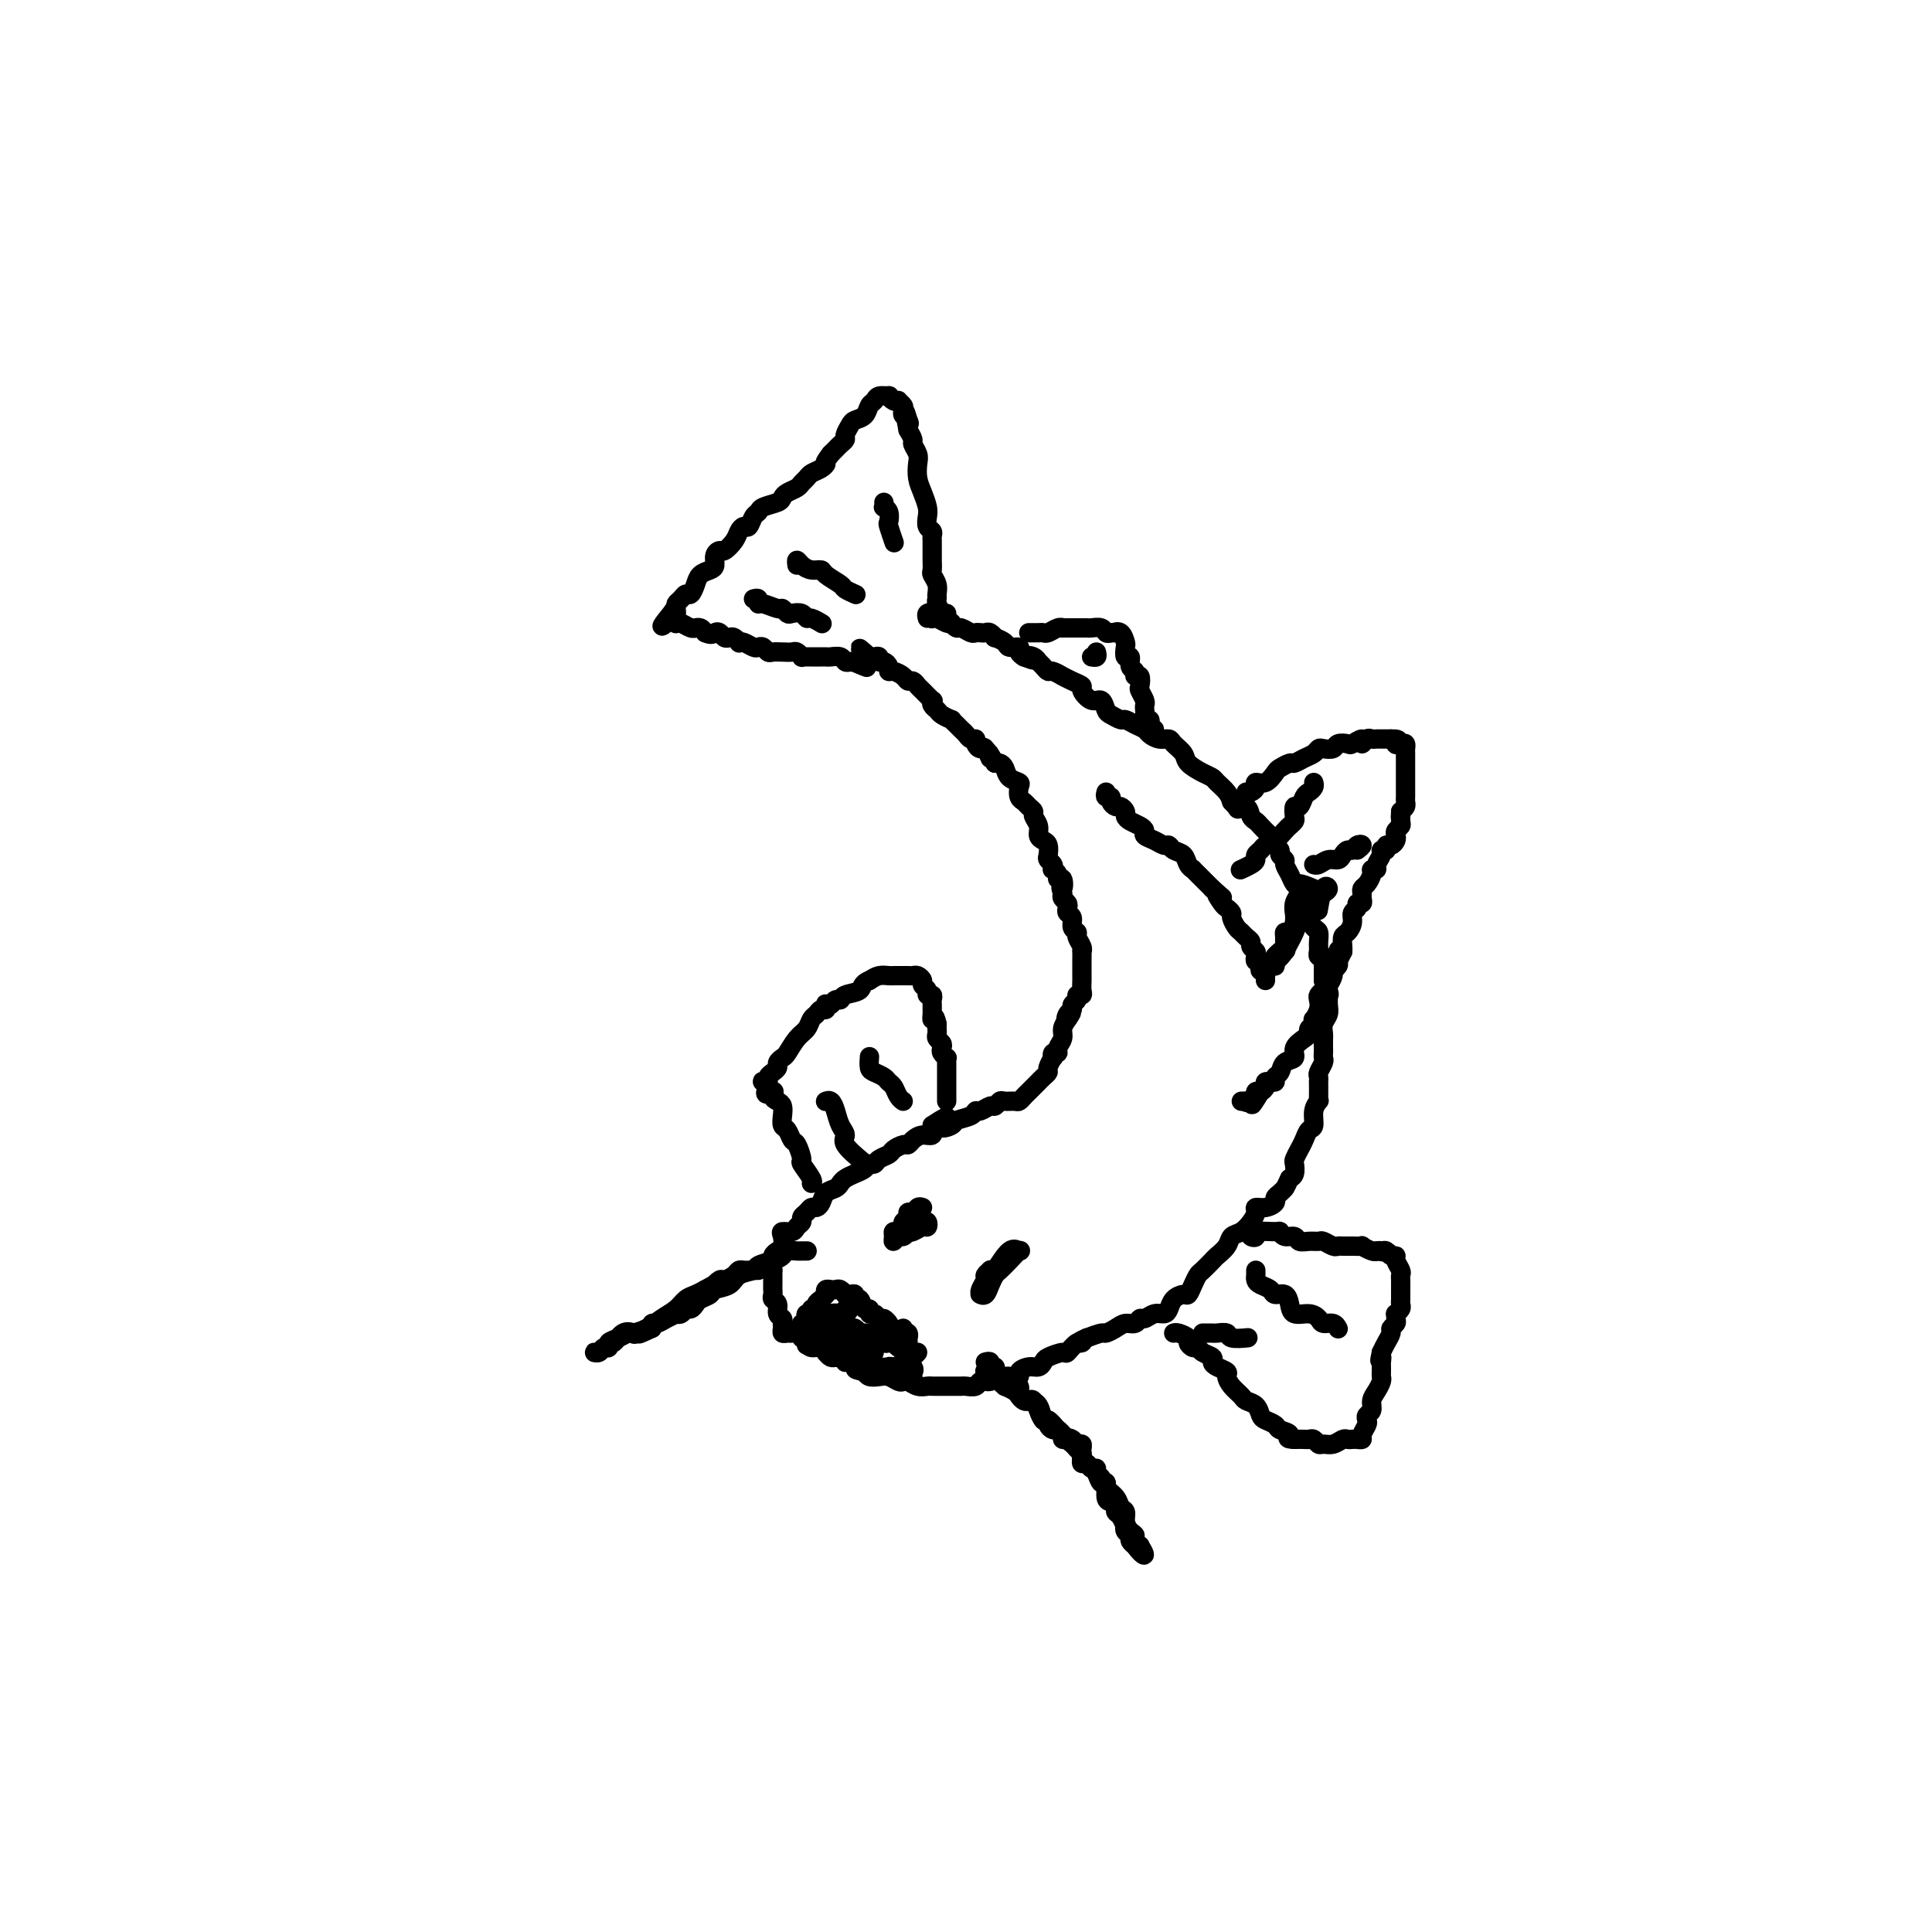 <svg viewBox='0 0 400 400' version='1.1' xmlns='http://www.w3.org/2000/svg' xmlns:xlink='http://www.w3.org/1999/xlink'><g fill='none' stroke='#000000' stroke-width='4' stroke-linecap='round' stroke-linejoin='round'><path d='M192,128c-0.112,-0.393 -0.224,-0.786 0,-1c0.224,-0.214 0.785,-0.250 1,0c0.215,0.250 0.086,0.785 0,1c-0.086,0.215 -0.129,0.109 0,0c0.129,-0.109 0.430,-0.221 1,0c0.570,0.221 1.409,0.776 2,1c0.591,0.224 0.936,0.116 1,0c0.064,-0.116 -0.152,-0.241 0,0c0.152,0.241 0.670,0.849 1,1c0.330,0.151 0.470,-0.155 1,0c0.530,0.155 1.451,0.773 2,1c0.549,0.227 0.726,0.065 1,0c0.274,-0.065 0.646,-0.032 1,0c0.354,0.032 0.690,0.064 1,0c0.310,-0.064 0.592,-0.223 1,0c0.408,0.223 0.940,0.830 1,1c0.060,0.170 -0.353,-0.095 0,0c0.353,0.095 1.470,0.550 2,1c0.530,0.450 0.472,0.894 1,1c0.528,0.106 1.642,-0.125 2,0c0.358,0.125 -0.041,0.607 0,1c0.041,0.393 0.520,0.696 1,1'/><path d='M212,136c3.277,1.255 1.469,0.391 1,0c-0.469,-0.391 0.399,-0.311 1,0c0.601,0.311 0.933,0.853 1,1c0.067,0.147 -0.132,-0.100 0,0c0.132,0.100 0.594,0.548 1,1c0.406,0.452 0.755,0.909 1,1c0.245,0.091 0.385,-0.182 1,0c0.615,0.182 1.704,0.821 2,1c0.296,0.179 -0.202,-0.102 0,0c0.202,0.102 1.104,0.586 2,1c0.896,0.414 1.784,0.759 2,1c0.216,0.241 -0.242,0.379 0,1c0.242,0.621 1.182,1.726 2,2c0.818,0.274 1.514,-0.281 2,0c0.486,0.281 0.763,1.399 1,2c0.237,0.601 0.435,0.686 1,1c0.565,0.314 1.499,0.857 2,1c0.501,0.143 0.571,-0.116 1,0c0.429,0.116 1.218,0.605 2,1c0.782,0.395 1.556,0.697 2,1c0.444,0.303 0.557,0.609 1,1c0.443,0.391 1.216,0.867 2,1c0.784,0.133 1.578,-0.077 2,0c0.422,0.077 0.470,0.440 1,1c0.530,0.560 1.541,1.315 2,2c0.459,0.685 0.364,1.300 1,2c0.636,0.700 2.002,1.486 3,2c0.998,0.514 1.628,0.756 2,1c0.372,0.244 0.485,0.489 1,1c0.515,0.511 1.433,1.289 2,2c0.567,0.711 0.784,1.356 1,2'/><path d='M255,166c2.129,2.266 0.951,1.432 1,1c0.049,-0.432 1.326,-0.463 2,0c0.674,0.463 0.745,1.419 1,2c0.255,0.581 0.694,0.785 1,1c0.306,0.215 0.478,0.439 1,1c0.522,0.561 1.393,1.460 2,2c0.607,0.540 0.951,0.722 1,1c0.049,0.278 -0.198,0.651 0,1c0.198,0.349 0.841,0.673 1,1c0.159,0.327 -0.165,0.655 0,1c0.165,0.345 0.818,0.707 1,1c0.182,0.293 -0.106,0.519 0,1c0.106,0.481 0.607,1.218 1,2c0.393,0.782 0.679,1.609 1,2c0.321,0.391 0.677,0.346 1,1c0.323,0.654 0.612,2.005 1,3c0.388,0.995 0.874,1.632 1,2c0.126,0.368 -0.110,0.465 0,1c0.110,0.535 0.565,1.506 1,2c0.435,0.494 0.849,0.509 1,1c0.151,0.491 0.040,1.456 0,2c-0.040,0.544 -0.007,0.667 0,1c0.007,0.333 -0.012,0.877 0,1c0.012,0.123 0.056,-0.174 0,0c-0.056,0.174 -0.211,0.820 0,1c0.211,0.180 0.789,-0.107 1,0c0.211,0.107 0.057,0.606 0,1c-0.057,0.394 -0.015,0.683 0,1c0.015,0.317 0.004,0.662 0,1c-0.004,0.338 -0.001,0.668 0,1c0.001,0.332 0.001,0.666 0,1'/><path d='M274,203c1.618,4.595 1.162,2.582 1,2c-0.162,-0.582 -0.029,0.268 0,1c0.029,0.732 -0.045,1.347 0,2c0.045,0.653 0.208,1.345 0,2c-0.208,0.655 -0.788,1.275 -1,2c-0.212,0.725 -0.057,1.557 0,2c0.057,0.443 0.016,0.499 0,1c-0.016,0.501 -0.008,1.448 0,2c0.008,0.552 0.016,0.711 0,1c-0.016,0.289 -0.057,0.709 0,1c0.057,0.291 0.211,0.453 0,1c-0.211,0.547 -0.789,1.477 -1,2c-0.211,0.523 -0.057,0.638 0,1c0.057,0.362 0.016,0.971 0,1c-0.016,0.029 -0.008,-0.524 0,0c0.008,0.524 0.017,2.123 0,3c-0.017,0.877 -0.060,1.032 0,1c0.060,-0.032 0.223,-0.251 0,0c-0.223,0.251 -0.833,0.973 -1,2c-0.167,1.027 0.109,2.359 0,3c-0.109,0.641 -0.604,0.590 -1,1c-0.396,0.410 -0.694,1.279 -1,2c-0.306,0.721 -0.621,1.293 -1,2c-0.379,0.707 -0.823,1.550 -1,2c-0.177,0.450 -0.086,0.506 0,1c0.086,0.494 0.167,1.427 0,2c-0.167,0.573 -0.584,0.787 -1,1'/><path d='M267,244c-1.011,2.167 -1.040,2.086 -1,2c0.040,-0.086 0.149,-0.177 0,0c-0.149,0.177 -0.555,0.621 -1,1c-0.445,0.379 -0.928,0.692 -1,1c-0.072,0.308 0.266,0.610 0,1c-0.266,0.390 -1.135,0.868 -2,1c-0.865,0.132 -1.727,-0.082 -2,0c-0.273,0.082 0.044,0.458 0,1c-0.044,0.542 -0.450,1.248 -1,2c-0.550,0.752 -1.246,1.548 -2,2c-0.754,0.452 -1.568,0.559 -2,1c-0.432,0.441 -0.483,1.217 -1,2c-0.517,0.783 -1.500,1.574 -2,2c-0.500,0.426 -0.515,0.486 -1,1c-0.485,0.514 -1.438,1.482 -2,2c-0.562,0.518 -0.732,0.586 -1,1c-0.268,0.414 -0.635,1.175 -1,2c-0.365,0.825 -0.727,1.714 -1,2c-0.273,0.286 -0.457,-0.029 -1,0c-0.543,0.029 -1.444,0.404 -2,1c-0.556,0.596 -0.765,1.412 -1,2c-0.235,0.588 -0.496,0.946 -1,1c-0.504,0.054 -1.251,-0.196 -2,0c-0.749,0.196 -1.499,0.840 -2,1c-0.501,0.160 -0.754,-0.163 -1,0c-0.246,0.163 -0.484,0.814 -1,1c-0.516,0.186 -1.310,-0.091 -2,0c-0.690,0.091 -1.278,0.550 -2,1c-0.722,0.450 -1.579,0.890 -2,1c-0.421,0.110 -0.406,-0.112 -1,0c-0.594,0.112 -1.797,0.556 -3,1'/><path d='M225,277c-2.827,1.188 -1.395,1.159 -1,1c0.395,-0.159 -0.247,-0.446 -1,0c-0.753,0.446 -1.616,1.626 -2,2c-0.384,0.374 -0.291,-0.058 -1,0c-0.709,0.058 -2.222,0.607 -3,1c-0.778,0.393 -0.820,0.631 -1,1c-0.180,0.369 -0.499,0.869 -1,1c-0.501,0.131 -1.185,-0.108 -2,0c-0.815,0.108 -1.763,0.564 -2,1c-0.237,0.436 0.236,0.853 0,1c-0.236,0.147 -1.181,0.024 -2,0c-0.819,-0.024 -1.514,0.050 -2,0c-0.486,-0.050 -0.764,-0.224 -1,0c-0.236,0.224 -0.429,0.845 -1,1c-0.571,0.155 -1.519,-0.154 -2,0c-0.481,0.154 -0.495,0.773 -1,1c-0.505,0.227 -1.501,0.061 -2,0c-0.499,-0.061 -0.501,-0.016 -1,0c-0.499,0.016 -1.495,0.004 -2,0c-0.505,-0.004 -0.519,-0.000 -1,0c-0.481,0.000 -1.428,-0.004 -2,0c-0.572,0.004 -0.769,0.015 -1,0c-0.231,-0.015 -0.495,-0.056 -1,0c-0.505,0.056 -1.252,0.207 -2,0c-0.748,-0.207 -1.499,-0.774 -2,-1c-0.501,-0.226 -0.754,-0.112 -1,0c-0.246,0.112 -0.486,0.224 -1,0c-0.514,-0.224 -1.303,-0.782 -2,-1c-0.697,-0.218 -1.303,-0.097 -2,0c-0.697,0.097 -1.485,0.171 -2,0c-0.515,-0.171 -0.758,-0.585 -1,-1'/><path d='M179,284c-3.372,-0.625 -1.303,-0.688 -1,-1c0.303,-0.312 -1.162,-0.872 -2,-1c-0.838,-0.128 -1.051,0.177 -1,0c0.051,-0.177 0.366,-0.836 0,-1c-0.366,-0.164 -1.411,0.167 -2,0c-0.589,-0.167 -0.721,-0.832 -1,-1c-0.279,-0.168 -0.706,0.161 -1,0c-0.294,-0.161 -0.456,-0.813 -1,-1c-0.544,-0.187 -1.469,0.090 -2,0c-0.531,-0.090 -0.667,-0.546 -1,-1c-0.333,-0.454 -0.862,-0.907 -1,-1c-0.138,-0.093 0.117,0.172 0,0c-0.117,-0.172 -0.606,-0.781 -1,-1c-0.394,-0.219 -0.694,-0.047 -1,0c-0.306,0.047 -0.617,-0.029 -1,0c-0.383,0.029 -0.839,0.163 -1,0c-0.161,-0.163 -0.028,-0.625 0,-1c0.028,-0.375 -0.049,-0.664 0,-1c0.049,-0.336 0.223,-0.720 0,-1c-0.223,-0.280 -0.844,-0.457 -1,-1c-0.156,-0.543 0.154,-1.454 0,-2c-0.154,-0.546 -0.773,-0.727 -1,-1c-0.227,-0.273 -0.061,-0.637 0,-1c0.061,-0.363 0.016,-0.726 0,-1c-0.016,-0.274 -0.004,-0.458 0,-1c0.004,-0.542 0.001,-1.440 0,-2c-0.001,-0.560 -0.001,-0.780 0,-1'/><path d='M160,263c-0.297,-2.417 -0.041,-1.961 0,-2c0.041,-0.039 -0.135,-0.575 0,-1c0.135,-0.425 0.579,-0.740 1,-1c0.421,-0.260 0.819,-0.465 1,-1c0.181,-0.535 0.143,-1.400 0,-2c-0.143,-0.600 -0.393,-0.934 0,-1c0.393,-0.066 1.429,0.137 2,0c0.571,-0.137 0.678,-0.615 1,-1c0.322,-0.385 0.860,-0.677 1,-1c0.140,-0.323 -0.117,-0.677 0,-1c0.117,-0.323 0.608,-0.615 1,-1c0.392,-0.385 0.686,-0.863 1,-1c0.314,-0.137 0.648,0.065 1,0c0.352,-0.065 0.724,-0.399 1,-1c0.276,-0.601 0.458,-1.471 1,-2c0.542,-0.529 1.444,-0.719 2,-1c0.556,-0.281 0.765,-0.654 1,-1c0.235,-0.346 0.497,-0.666 1,-1c0.503,-0.334 1.247,-0.681 2,-1c0.753,-0.319 1.515,-0.610 2,-1c0.485,-0.390 0.692,-0.878 1,-1c0.308,-0.122 0.716,0.121 1,0c0.284,-0.121 0.443,-0.606 1,-1c0.557,-0.394 1.510,-0.697 2,-1c0.490,-0.303 0.515,-0.607 1,-1c0.485,-0.393 1.430,-0.874 2,-1c0.570,-0.126 0.766,0.104 1,0c0.234,-0.104 0.506,-0.543 1,-1c0.494,-0.457 1.210,-0.931 2,-1c0.790,-0.069 1.654,0.266 2,0c0.346,-0.266 0.173,-1.133 0,-2'/><path d='M193,233c5.132,-3.417 2.460,-0.958 2,0c-0.460,0.958 1.290,0.415 2,0c0.710,-0.415 0.379,-0.704 1,-1c0.621,-0.296 2.194,-0.600 3,-1c0.806,-0.400 0.846,-0.896 1,-1c0.154,-0.104 0.421,0.182 1,0c0.579,-0.182 1.468,-0.834 2,-1c0.532,-0.166 0.706,0.152 1,0c0.294,-0.152 0.709,-0.776 1,-1c0.291,-0.224 0.459,-0.049 1,0c0.541,0.049 1.454,-0.028 2,0c0.546,0.028 0.725,0.161 1,0c0.275,-0.161 0.647,-0.617 1,-1c0.353,-0.383 0.686,-0.694 1,-1c0.314,-0.306 0.610,-0.607 1,-1c0.390,-0.393 0.874,-0.877 1,-1c0.126,-0.123 -0.106,0.117 0,0c0.106,-0.117 0.551,-0.591 1,-1c0.449,-0.409 0.904,-0.755 1,-1c0.096,-0.245 -0.166,-0.391 0,-1c0.166,-0.609 0.761,-1.682 1,-2c0.239,-0.318 0.120,0.119 0,0c-0.120,-0.119 -0.243,-0.794 0,-1c0.243,-0.206 0.852,0.058 1,0c0.148,-0.058 -0.167,-0.438 0,-1c0.167,-0.562 0.814,-1.305 1,-2c0.186,-0.695 -0.090,-1.341 0,-2c0.090,-0.659 0.545,-1.329 1,-2'/><path d='M221,211c1.565,-2.582 0.476,-0.537 0,0c-0.476,0.537 -0.339,-0.434 0,-1c0.339,-0.566 0.879,-0.725 1,-1c0.121,-0.275 -0.178,-0.664 0,-1c0.178,-0.336 0.832,-0.618 1,-1c0.168,-0.382 -0.151,-0.863 0,-1c0.151,-0.137 0.773,0.069 1,0c0.227,-0.069 0.061,-0.414 0,-1c-0.061,-0.586 -0.016,-1.414 0,-2c0.016,-0.586 0.004,-0.929 0,-1c-0.004,-0.071 -0.001,0.131 0,0c0.001,-0.131 -0.000,-0.595 0,-1c0.000,-0.405 0.001,-0.752 0,-1c-0.001,-0.248 -0.004,-0.399 0,-1c0.004,-0.601 0.016,-1.653 0,-2c-0.016,-0.347 -0.061,0.010 0,0c0.061,-0.010 0.228,-0.388 0,-1c-0.228,-0.612 -0.849,-1.459 -1,-2c-0.151,-0.541 0.170,-0.775 0,-1c-0.170,-0.225 -0.829,-0.442 -1,-1c-0.171,-0.558 0.147,-1.459 0,-2c-0.147,-0.541 -0.758,-0.722 -1,-1c-0.242,-0.278 -0.117,-0.652 0,-1c0.117,-0.348 0.224,-0.671 0,-1c-0.224,-0.329 -0.778,-0.666 -1,-1c-0.222,-0.334 -0.111,-0.667 0,-1'/><path d='M220,185c-0.636,-1.958 -0.227,-0.854 0,-1c0.227,-0.146 0.271,-1.541 0,-2c-0.271,-0.459 -0.856,0.018 -1,0c-0.144,-0.018 0.154,-0.530 0,-1c-0.154,-0.470 -0.759,-0.898 -1,-1c-0.241,-0.102 -0.116,0.124 0,0c0.116,-0.124 0.225,-0.597 0,-1c-0.225,-0.403 -0.782,-0.737 -1,-1c-0.218,-0.263 -0.096,-0.454 0,-1c0.096,-0.546 0.165,-1.445 0,-2c-0.165,-0.555 -0.565,-0.764 -1,-1c-0.435,-0.236 -0.904,-0.497 -1,-1c-0.096,-0.503 0.182,-1.248 0,-2c-0.182,-0.752 -0.823,-1.510 -1,-2c-0.177,-0.490 0.110,-0.712 0,-1c-0.110,-0.288 -0.616,-0.641 -1,-1c-0.384,-0.359 -0.646,-0.725 -1,-1c-0.354,-0.275 -0.802,-0.458 -1,-1c-0.198,-0.542 -0.147,-1.441 0,-2c0.147,-0.559 0.390,-0.777 0,-1c-0.390,-0.223 -1.414,-0.452 -2,-1c-0.586,-0.548 -0.735,-1.417 -1,-2c-0.265,-0.583 -0.647,-0.881 -1,-1c-0.353,-0.119 -0.676,-0.060 -1,0'/><path d='M206,158c-2.343,-4.279 -1.201,-1.476 -1,-1c0.201,0.476 -0.537,-1.374 -1,-2c-0.463,-0.626 -0.649,-0.027 -1,0c-0.351,0.027 -0.868,-0.518 -1,-1c-0.132,-0.482 0.120,-0.902 0,-1c-0.120,-0.098 -0.611,0.128 -1,0c-0.389,-0.128 -0.677,-0.608 -1,-1c-0.323,-0.392 -0.682,-0.697 -1,-1c-0.318,-0.303 -0.596,-0.606 -1,-1c-0.404,-0.394 -0.935,-0.879 -1,-1c-0.065,-0.121 0.336,0.121 0,0c-0.336,-0.121 -1.409,-0.605 -2,-1c-0.591,-0.395 -0.701,-0.701 -1,-1c-0.299,-0.299 -0.787,-0.591 -1,-1c-0.213,-0.409 -0.151,-0.937 0,-1c0.151,-0.063 0.391,0.338 0,0c-0.391,-0.338 -1.413,-1.414 -2,-2c-0.587,-0.586 -0.738,-0.683 -1,-1c-0.262,-0.317 -0.634,-0.855 -1,-1c-0.366,-0.145 -0.724,0.102 -1,0c-0.276,-0.102 -0.469,-0.553 -1,-1c-0.531,-0.447 -1.400,-0.889 -2,-1c-0.600,-0.111 -0.930,0.110 -1,0c-0.070,-0.110 0.122,-0.551 0,-1c-0.122,-0.449 -0.558,-0.905 -1,-1c-0.442,-0.095 -0.892,0.170 -1,0c-0.108,-0.170 0.125,-0.777 0,-1c-0.125,-0.223 -0.607,-0.064 -1,0c-0.393,0.064 -0.696,0.032 -1,0'/><path d='M180,136c-3.978,-3.404 -0.922,-0.912 0,0c0.922,0.912 -0.290,0.246 -1,0c-0.710,-0.246 -0.917,-0.070 -1,0c-0.083,0.070 -0.041,0.035 0,0'/><path d='M196,127c-0.453,-0.054 -0.906,-0.108 -1,0c-0.094,0.108 0.172,0.377 0,0c-0.172,-0.377 -0.782,-1.400 -1,-2c-0.218,-0.600 -0.044,-0.775 0,-1c0.044,-0.225 -0.041,-0.498 0,-1c0.041,-0.502 0.207,-1.234 0,-2c-0.207,-0.766 -0.788,-1.567 -1,-2c-0.212,-0.433 -0.057,-0.497 0,-1c0.057,-0.503 0.015,-1.444 0,-2c-0.015,-0.556 -0.004,-0.726 0,-1c0.004,-0.274 0.002,-0.651 0,-1c-0.002,-0.349 -0.004,-0.670 0,-1c0.004,-0.330 0.015,-0.669 0,-1c-0.015,-0.331 -0.056,-0.654 0,-1c0.056,-0.346 0.208,-0.715 0,-1c-0.208,-0.285 -0.777,-0.488 -1,-1c-0.223,-0.512 -0.098,-1.334 0,-2c0.098,-0.666 0.171,-1.175 0,-2c-0.171,-0.825 -0.586,-1.965 -1,-3c-0.414,-1.035 -0.828,-1.964 -1,-3c-0.172,-1.036 -0.101,-2.178 0,-3c0.101,-0.822 0.233,-1.323 0,-2c-0.233,-0.677 -0.832,-1.528 -1,-2c-0.168,-0.472 0.095,-0.563 0,-1c-0.095,-0.437 -0.547,-1.218 -1,-2'/><path d='M188,89c-1.254,-6.344 -0.387,-3.205 0,-2c0.387,1.205 0.296,0.477 0,0c-0.296,-0.477 -0.797,-0.702 -1,-1c-0.203,-0.298 -0.110,-0.667 0,-1c0.110,-0.333 0.235,-0.629 0,-1c-0.235,-0.371 -0.832,-0.817 -1,-1c-0.168,-0.183 0.092,-0.102 0,0c-0.092,0.102 -0.535,0.227 -1,0c-0.465,-0.227 -0.951,-0.805 -1,-1c-0.049,-0.195 0.339,-0.007 0,0c-0.339,0.007 -1.404,-0.167 -2,0c-0.596,0.167 -0.723,0.674 -1,1c-0.277,0.326 -0.705,0.472 -1,1c-0.295,0.528 -0.456,1.437 -1,2c-0.544,0.563 -1.469,0.781 -2,1c-0.531,0.219 -0.667,0.440 -1,1c-0.333,0.560 -0.863,1.459 -1,2c-0.137,0.541 0.118,0.722 0,1c-0.118,0.278 -0.609,0.652 -1,1c-0.391,0.348 -0.683,0.671 -1,1c-0.317,0.329 -0.658,0.665 -1,1'/><path d='M172,94c-1.742,2.262 -1.097,1.915 -1,2c0.097,0.085 -0.354,0.600 -1,1c-0.646,0.400 -1.486,0.685 -2,1c-0.514,0.315 -0.702,0.662 -1,1c-0.298,0.338 -0.708,0.668 -1,1c-0.292,0.332 -0.467,0.666 -1,1c-0.533,0.334 -1.424,0.667 -2,1c-0.576,0.333 -0.837,0.665 -1,1c-0.163,0.335 -0.229,0.672 -1,1c-0.771,0.328 -2.248,0.648 -3,1c-0.752,0.352 -0.779,0.738 -1,1c-0.221,0.262 -0.636,0.401 -1,1c-0.364,0.599 -0.679,1.657 -1,2c-0.321,0.343 -0.649,-0.028 -1,0c-0.351,0.028 -0.725,0.454 -1,1c-0.275,0.546 -0.451,1.211 -1,2c-0.549,0.789 -1.469,1.703 -2,2c-0.531,0.297 -0.671,-0.023 -1,0c-0.329,0.023 -0.848,0.390 -1,1c-0.152,0.610 0.061,1.464 0,2c-0.061,0.536 -0.398,0.756 -1,1c-0.602,0.244 -1.471,0.513 -2,1c-0.529,0.487 -0.720,1.191 -1,2c-0.280,0.809 -0.649,1.722 -1,2c-0.351,0.278 -0.682,-0.080 -1,0c-0.318,0.080 -0.621,0.599 -1,1c-0.379,0.401 -0.833,0.685 -1,1c-0.167,0.315 -0.048,0.661 0,1c0.048,0.339 0.024,0.669 0,1'/><path d='M140,127c-5.181,5.123 -2.134,1.429 -1,0c1.134,-1.429 0.356,-0.593 0,0c-0.356,0.593 -0.289,0.942 0,1c0.289,0.058 0.802,-0.177 1,0c0.198,0.177 0.081,0.765 0,1c-0.081,0.235 -0.128,0.116 0,0c0.128,-0.116 0.429,-0.228 1,0c0.571,0.228 1.410,0.796 2,1c0.590,0.204 0.931,0.044 1,0c0.069,-0.044 -0.135,0.027 0,0c0.135,-0.027 0.610,-0.150 1,0c0.390,0.150 0.695,0.575 1,1'/><path d='M146,131c1.333,0.635 1.666,0.222 2,0c0.334,-0.222 0.668,-0.252 1,0c0.332,0.252 0.663,0.786 1,1c0.337,0.214 0.681,0.109 1,0c0.319,-0.109 0.614,-0.222 1,0c0.386,0.222 0.863,0.778 1,1c0.137,0.222 -0.065,0.111 0,0c0.065,-0.111 0.399,-0.222 1,0c0.601,0.222 1.470,0.778 2,1c0.530,0.222 0.722,0.112 1,0c0.278,-0.112 0.642,-0.226 1,0c0.358,0.226 0.712,0.792 1,1c0.288,0.208 0.512,0.060 1,0c0.488,-0.060 1.240,-0.030 2,0c0.760,0.030 1.527,0.061 2,0c0.473,-0.061 0.650,-0.212 1,0c0.350,0.212 0.871,0.789 1,1c0.129,0.211 -0.134,0.056 0,0c0.134,-0.056 0.665,-0.015 1,0c0.335,0.015 0.475,0.003 1,0c0.525,-0.003 1.436,0.003 2,0c0.564,-0.003 0.781,-0.015 1,0c0.219,0.015 0.440,0.055 1,0c0.560,-0.055 1.458,-0.207 2,0c0.542,0.207 0.726,0.773 1,1c0.274,0.227 0.637,0.113 1,0'/><path d='M176,137c4.750,0.869 1.625,0.042 1,0c-0.625,-0.042 1.250,0.702 2,1c0.750,0.298 0.375,0.149 0,0'/><path d='M156,124c0.430,-0.122 0.861,-0.244 1,0c0.139,0.244 -0.012,0.854 0,1c0.012,0.146 0.187,-0.171 1,0c0.813,0.171 2.263,0.829 3,1c0.737,0.171 0.761,-0.146 1,0c0.239,0.146 0.693,0.756 1,1c0.307,0.244 0.468,0.122 1,0c0.532,-0.122 1.435,-0.243 2,0c0.565,0.243 0.791,0.849 1,1c0.209,0.151 0.403,-0.152 1,0c0.597,0.152 1.599,0.758 2,1c0.401,0.242 0.200,0.121 0,0'/><path d='M165,117c-0.068,-0.504 -0.137,-1.009 0,-1c0.137,0.009 0.478,0.531 1,1c0.522,0.469 1.224,0.885 2,1c0.776,0.115 1.627,-0.071 2,0c0.373,0.071 0.268,0.397 1,1c0.732,0.603 2.299,1.481 3,2c0.701,0.519 0.535,0.678 1,1c0.465,0.322 1.561,0.806 2,1c0.439,0.194 0.219,0.097 0,0'/><path d='M183,104c0.030,0.437 0.060,0.874 0,1c-0.060,0.126 -0.208,-0.060 0,0c0.208,0.060 0.774,0.367 1,1c0.226,0.633 0.112,1.592 0,2c-0.112,0.408 -0.222,0.264 0,1c0.222,0.736 0.778,2.353 1,3c0.222,0.647 0.111,0.323 0,0'/><path d='M229,164c-0.120,0.444 -0.240,0.889 0,1c0.240,0.111 0.839,-0.111 1,0c0.161,0.111 -0.115,0.554 0,1c0.115,0.446 0.621,0.893 1,1c0.379,0.107 0.630,-0.126 1,0c0.370,0.126 0.860,0.611 1,1c0.140,0.389 -0.069,0.682 0,1c0.069,0.318 0.417,0.662 1,1c0.583,0.338 1.403,0.669 2,1c0.597,0.331 0.972,0.662 1,1c0.028,0.338 -0.292,0.682 0,1c0.292,0.318 1.195,0.609 2,1c0.805,0.391 1.511,0.882 2,1c0.489,0.118 0.762,-0.136 1,0c0.238,0.136 0.440,0.662 1,1c0.560,0.338 1.476,0.489 2,1c0.524,0.511 0.654,1.383 1,2c0.346,0.617 0.907,0.980 1,1c0.093,0.020 -0.283,-0.302 0,0c0.283,0.302 1.224,1.229 2,2c0.776,0.771 1.388,1.385 2,2'/><path d='M251,184c3.581,3.212 1.533,1.241 1,1c-0.533,-0.241 0.449,1.249 1,2c0.551,0.751 0.673,0.765 1,1c0.327,0.235 0.861,0.693 1,1c0.139,0.307 -0.116,0.463 0,1c0.116,0.537 0.605,1.453 1,2c0.395,0.547 0.698,0.724 1,1c0.302,0.276 0.603,0.651 1,1c0.397,0.349 0.890,0.672 1,1c0.110,0.328 -0.163,0.662 0,1c0.163,0.338 0.762,0.682 1,1c0.238,0.318 0.115,0.611 0,1c-0.115,0.389 -0.223,0.874 0,1c0.223,0.126 0.778,-0.106 1,0c0.222,0.106 0.112,0.549 0,1c-0.112,0.451 -0.226,0.909 0,1c0.226,0.091 0.793,-0.186 1,0c0.207,0.186 0.056,0.833 0,1c-0.056,0.167 -0.015,-0.147 0,0c0.015,0.147 0.004,0.756 0,1c-0.004,0.244 -0.002,0.122 0,0'/><path d='M214,131c-0.542,-0.000 -1.084,-0.000 -1,0c0.084,0.000 0.795,0.001 1,0c0.205,-0.001 -0.096,-0.004 0,0c0.096,0.004 0.590,0.015 1,0c0.410,-0.015 0.735,-0.057 1,0c0.265,0.057 0.470,0.211 1,0c0.530,-0.211 1.384,-0.789 2,-1c0.616,-0.211 0.992,-0.057 1,0c0.008,0.057 -0.353,0.015 0,0c0.353,-0.015 1.418,-0.004 2,0c0.582,0.004 0.680,0.001 1,0c0.320,-0.001 0.863,-0.001 1,0c0.137,0.001 -0.132,0.004 0,0c0.132,-0.004 0.665,-0.015 1,0c0.335,0.015 0.471,0.056 1,0c0.529,-0.056 1.450,-0.207 2,0c0.550,0.207 0.729,0.774 1,1c0.271,0.226 0.636,0.113 1,0'/><path d='M230,131c2.657,0.031 1.299,0.107 1,0c-0.299,-0.107 0.460,-0.398 1,0c0.540,0.398 0.862,1.487 1,2c0.138,0.513 0.094,0.452 0,1c-0.094,0.548 -0.236,1.706 0,2c0.236,0.294 0.852,-0.277 1,0c0.148,0.277 -0.170,1.402 0,2c0.170,0.598 0.829,0.670 1,1c0.171,0.330 -0.147,0.918 0,1c0.147,0.082 0.757,-0.343 1,0c0.243,0.343 0.118,1.454 0,2c-0.118,0.546 -0.227,0.527 0,1c0.227,0.473 0.792,1.437 1,2c0.208,0.563 0.059,0.724 0,1c-0.059,0.276 -0.030,0.665 0,1c0.030,0.335 0.060,0.615 0,1c-0.060,0.385 -0.208,0.874 0,1c0.208,0.126 0.774,-0.110 1,0c0.226,0.110 0.112,0.566 0,1c-0.112,0.434 -0.222,0.848 0,1c0.222,0.152 0.778,0.044 1,0c0.222,-0.044 0.111,-0.022 0,0'/><path d='M227,135c0.111,0.422 0.222,0.844 0,1c-0.222,0.156 -0.778,0.044 -1,0c-0.222,-0.044 -0.111,-0.022 0,0'/><path d='M204,282c0.454,-0.119 0.908,-0.238 1,0c0.092,0.238 -0.179,0.834 0,1c0.179,0.166 0.807,-0.096 1,0c0.193,0.096 -0.050,0.551 0,1c0.050,0.449 0.392,0.894 1,1c0.608,0.106 1.483,-0.126 2,0c0.517,0.126 0.677,0.612 1,1c0.323,0.388 0.807,0.679 1,1c0.193,0.321 0.093,0.672 0,1c-0.093,0.328 -0.179,0.632 0,1c0.179,0.368 0.621,0.800 1,1c0.379,0.200 0.693,0.166 1,0c0.307,-0.166 0.608,-0.466 1,0c0.392,0.466 0.875,1.697 1,2c0.125,0.303 -0.107,-0.321 0,0c0.107,0.321 0.553,1.588 1,2c0.447,0.412 0.893,-0.030 1,0c0.107,0.030 -0.126,0.534 0,1c0.126,0.466 0.611,0.895 1,1c0.389,0.105 0.683,-0.113 1,0c0.317,0.113 0.659,0.556 1,1'/><path d='M220,297c2.653,2.564 1.285,1.475 1,1c-0.285,-0.475 0.512,-0.334 1,0c0.488,0.334 0.666,0.863 1,1c0.334,0.137 0.825,-0.118 1,0c0.175,0.118 0.036,0.609 0,1c-0.036,0.391 0.032,0.681 0,1c-0.032,0.319 -0.164,0.668 0,1c0.164,0.332 0.622,0.646 1,1c0.378,0.354 0.675,0.746 1,1c0.325,0.254 0.678,0.368 1,1c0.322,0.632 0.612,1.780 1,2c0.388,0.220 0.874,-0.488 1,0c0.126,0.488 -0.107,2.171 0,3c0.107,0.829 0.554,0.804 1,1c0.446,0.196 0.890,0.612 1,1c0.110,0.388 -0.115,0.748 0,1c0.115,0.252 0.571,0.396 1,1c0.429,0.604 0.832,1.667 1,2c0.168,0.333 0.102,-0.064 0,0c-0.102,0.064 -0.238,0.590 0,1c0.238,0.410 0.852,0.703 1,1c0.148,0.297 -0.170,0.599 0,1c0.170,0.401 0.829,0.901 1,1c0.171,0.099 -0.146,-0.204 0,0c0.146,0.204 0.756,0.915 1,1c0.244,0.085 0.122,-0.458 0,-1'/><path d='M236,320c2.237,3.670 -0.170,1.344 -1,0c-0.830,-1.344 -0.082,-1.707 0,-2c0.082,-0.293 -0.501,-0.515 -1,-1c-0.499,-0.485 -0.912,-1.233 -1,-2c-0.088,-0.767 0.149,-1.555 0,-2c-0.149,-0.445 -0.685,-0.549 -1,-1c-0.315,-0.451 -0.409,-1.248 -1,-2c-0.591,-0.752 -1.679,-1.458 -2,-2c-0.321,-0.542 0.125,-0.920 0,-1c-0.125,-0.080 -0.821,0.137 -1,0c-0.179,-0.137 0.160,-0.629 0,-1c-0.160,-0.371 -0.817,-0.620 -1,-1c-0.183,-0.380 0.108,-0.889 0,-1c-0.108,-0.111 -0.617,0.177 -1,0c-0.383,-0.177 -0.641,-0.820 -1,-1c-0.359,-0.180 -0.821,0.102 -1,0c-0.179,-0.102 -0.076,-0.587 0,-1c0.076,-0.413 0.126,-0.755 0,-1c-0.126,-0.245 -0.428,-0.393 -1,-1c-0.572,-0.607 -1.414,-1.674 -2,-2c-0.586,-0.326 -0.917,0.087 -1,0c-0.083,-0.087 0.081,-0.675 0,-1c-0.081,-0.325 -0.407,-0.389 -1,-1c-0.593,-0.611 -1.454,-1.771 -2,-2c-0.546,-0.229 -0.776,0.471 -1,0c-0.224,-0.471 -0.440,-2.115 -1,-3c-0.560,-0.885 -1.462,-1.011 -2,-1c-0.538,0.011 -0.711,0.157 -1,0c-0.289,-0.157 -0.693,-0.619 -1,-1c-0.307,-0.381 -0.516,-0.680 -1,-1c-0.484,-0.320 -1.242,-0.660 -2,-1'/><path d='M208,287c-2.498,-2.173 -1.244,-1.104 -1,-1c0.244,0.104 -0.522,-0.756 -1,-1c-0.478,-0.244 -0.667,0.126 -1,0c-0.333,-0.126 -0.809,-0.750 -1,-1c-0.191,-0.250 -0.095,-0.125 0,0'/><path d='M167,259c-0.031,0.000 -0.063,0.000 0,0c0.063,-0.000 0.220,-0.001 0,0c-0.220,0.001 -0.818,0.003 -1,0c-0.182,-0.003 0.052,-0.012 0,0c-0.052,0.012 -0.389,0.045 -1,0c-0.611,-0.045 -1.496,-0.166 -2,0c-0.504,0.166 -0.629,0.621 -1,1c-0.371,0.379 -0.990,0.683 -2,1c-1.010,0.317 -2.411,0.648 -3,1c-0.589,0.352 -0.366,0.724 -1,1c-0.634,0.276 -2.124,0.455 -3,1c-0.876,0.545 -1.138,1.455 -2,2c-0.862,0.545 -2.325,0.724 -3,1c-0.675,0.276 -0.562,0.647 -1,1c-0.438,0.353 -1.426,0.687 -2,1c-0.574,0.313 -0.732,0.606 -1,1c-0.268,0.394 -0.645,0.889 -1,1c-0.355,0.111 -0.689,-0.164 -1,0c-0.311,0.164 -0.597,0.766 -1,1c-0.403,0.234 -0.921,0.100 -1,0c-0.079,-0.100 0.280,-0.168 0,0c-0.280,0.168 -1.199,0.571 -2,1c-0.801,0.429 -1.485,0.885 -2,1c-0.515,0.115 -0.861,-0.110 -1,0c-0.139,0.110 -0.069,0.555 0,1'/><path d='M135,275c-5.065,2.417 -1.728,0.459 -1,0c0.728,-0.459 -1.154,0.580 -2,1c-0.846,0.420 -0.657,0.222 -1,0c-0.343,-0.222 -1.219,-0.467 -2,0c-0.781,0.467 -1.466,1.646 -2,2c-0.534,0.354 -0.918,-0.116 -1,0c-0.082,0.116 0.139,0.817 0,1c-0.139,0.183 -0.637,-0.151 -1,0c-0.363,0.151 -0.590,0.787 -1,1c-0.410,0.213 -1.001,0.001 -1,0c0.001,-0.001 0.594,0.207 1,0c0.406,-0.207 0.624,-0.830 1,-1c0.376,-0.170 0.911,0.113 1,0c0.089,-0.113 -0.268,-0.621 0,-1c0.268,-0.379 1.163,-0.629 2,-1c0.837,-0.371 1.617,-0.861 2,-1c0.383,-0.139 0.367,0.075 1,0c0.633,-0.075 1.913,-0.440 3,-1c1.087,-0.560 1.982,-1.316 3,-2c1.018,-0.684 2.159,-1.297 3,-2c0.841,-0.703 1.380,-1.497 2,-2c0.620,-0.503 1.320,-0.715 2,-1c0.680,-0.285 1.340,-0.642 2,-1'/><path d='M146,267c3.804,-2.174 2.315,-1.108 2,-1c-0.315,0.108 0.546,-0.742 1,-1c0.454,-0.258 0.503,0.074 1,0c0.497,-0.074 1.442,-0.556 2,-1c0.558,-0.444 0.728,-0.851 1,-1c0.272,-0.149 0.647,-0.040 1,0c0.353,0.040 0.683,0.011 1,0c0.317,-0.011 0.621,-0.003 1,0c0.379,0.003 0.833,0.001 1,0c0.167,-0.001 0.048,-0.000 0,0c-0.048,0.000 -0.024,0.000 0,0'/><path d='M191,250c-0.342,-0.120 -0.684,-0.239 -1,0c-0.316,0.239 -0.606,0.837 -1,1c-0.394,0.163 -0.893,-0.110 -1,0c-0.107,0.110 0.178,0.603 0,1c-0.178,0.397 -0.818,0.697 -1,1c-0.182,0.303 0.094,0.608 0,1c-0.094,0.392 -0.558,0.872 -1,1c-0.442,0.128 -0.862,-0.094 -1,0c-0.138,0.094 0.005,0.505 0,1c-0.005,0.495 -0.160,1.075 0,1c0.160,-0.075 0.633,-0.804 1,-1c0.367,-0.196 0.627,0.139 1,0c0.373,-0.139 0.860,-0.754 1,-1c0.140,-0.246 -0.067,-0.122 0,0c0.067,0.122 0.407,0.243 1,0c0.593,-0.243 1.437,-0.849 2,-1c0.563,-0.151 0.844,0.152 1,0c0.156,-0.152 0.187,-0.758 0,-1c-0.187,-0.242 -0.594,-0.121 -1,0'/><path d='M191,253c0.711,-0.467 -0.511,-0.133 -1,0c-0.489,0.133 -0.244,0.067 0,0'/><path d='M206,263c-0.455,0.026 -0.910,0.052 -1,0c-0.090,-0.052 0.186,-0.182 0,0c-0.186,0.182 -0.834,0.676 -1,1c-0.166,0.324 0.151,0.479 0,1c-0.151,0.521 -0.770,1.409 -1,2c-0.230,0.591 -0.073,0.885 0,1c0.073,0.115 0.061,0.052 0,0c-0.061,-0.052 -0.172,-0.093 0,0c0.172,0.093 0.626,0.321 1,0c0.374,-0.321 0.668,-1.190 1,-2c0.332,-0.810 0.703,-1.561 1,-2c0.297,-0.439 0.520,-0.566 1,-1c0.480,-0.434 1.218,-1.174 2,-2c0.782,-0.826 1.607,-1.738 2,-2c0.393,-0.262 0.354,0.126 0,0c-0.354,-0.126 -1.023,-0.766 -2,0c-0.977,0.766 -2.263,2.937 -3,4c-0.737,1.063 -0.925,1.018 -1,1c-0.075,-0.018 -0.038,-0.009 0,0'/><path d='M171,268c-0.089,-0.420 -0.177,-0.841 0,-1c0.177,-0.159 0.621,-0.057 1,0c0.379,0.057 0.693,0.068 1,0c0.307,-0.068 0.608,-0.216 1,0c0.392,0.216 0.875,0.794 1,1c0.125,0.206 -0.107,0.039 0,0c0.107,-0.039 0.553,0.050 1,0c0.447,-0.050 0.894,-0.239 1,0c0.106,0.239 -0.130,0.905 0,1c0.130,0.095 0.626,-0.382 1,0c0.374,0.382 0.625,1.622 1,2c0.375,0.378 0.874,-0.105 1,0c0.126,0.105 -0.120,0.797 0,1c0.120,0.203 0.606,-0.085 1,0c0.394,0.085 0.697,0.542 1,1'/><path d='M182,273c1.864,0.730 1.026,0.056 1,0c-0.026,-0.056 0.762,0.507 1,1c0.238,0.493 -0.075,0.917 0,1c0.075,0.083 0.538,-0.175 1,0c0.462,0.175 0.922,0.782 1,1c0.078,0.218 -0.227,0.048 0,0c0.227,-0.048 0.984,0.025 1,0c0.016,-0.025 -0.710,-0.150 -1,0c-0.290,0.150 -0.145,0.575 0,1'/><path d='M186,277c0.452,0.845 -0.417,0.958 -1,1c-0.583,0.042 -0.881,0.012 -1,0c-0.119,-0.012 -0.060,-0.006 0,0'/><path d='M176,271c-0.418,0.566 -0.837,1.131 -1,1c-0.163,-0.131 -0.072,-0.959 0,-1c0.072,-0.041 0.125,0.706 0,1c-0.125,0.294 -0.429,0.135 -1,0c-0.571,-0.135 -1.410,-0.247 -2,0c-0.590,0.247 -0.933,0.854 -1,1c-0.067,0.146 0.141,-0.167 0,0c-0.141,0.167 -0.630,0.815 -1,1c-0.370,0.185 -0.621,-0.094 -1,0c-0.379,0.094 -0.885,0.561 -1,1c-0.115,0.439 0.161,0.849 0,1c-0.161,0.151 -0.760,0.043 -1,0c-0.240,-0.043 -0.120,-0.022 0,0'/><path d='M167,276c-1.622,0.778 -1.178,0.222 -1,0c0.178,-0.222 0.089,-0.111 0,0'/><path d='M187,276c-0.008,-0.534 -0.016,-1.067 0,-1c0.016,0.067 0.057,0.735 0,1c-0.057,0.265 -0.211,0.126 0,0c0.211,-0.126 0.789,-0.241 1,0c0.211,0.241 0.057,0.838 0,1c-0.057,0.162 -0.015,-0.110 0,0c0.015,0.110 0.004,0.603 0,1c-0.004,0.397 -0.002,0.698 0,1c0.002,0.302 0.004,0.605 0,1c-0.004,0.395 -0.014,0.880 0,1c0.014,0.120 0.051,-0.127 0,0c-0.051,0.127 -0.191,0.626 0,1c0.191,0.374 0.714,0.622 1,1c0.286,0.378 0.334,0.885 0,1c-0.334,0.115 -1.052,-0.161 -1,0c0.052,0.161 0.872,0.760 1,1c0.128,0.240 -0.436,0.120 -1,0'/><path d='M188,285c0.155,1.213 0.043,-0.253 0,-1c-0.043,-0.747 -0.015,-0.774 0,-1c0.015,-0.226 0.018,-0.652 0,-1c-0.018,-0.348 -0.057,-0.619 0,-1c0.057,-0.381 0.208,-0.871 0,-1c-0.208,-0.129 -0.776,0.105 -1,0c-0.224,-0.105 -0.102,-0.549 0,-1c0.102,-0.451 0.186,-0.909 0,-1c-0.186,-0.091 -0.641,0.186 -1,0c-0.359,-0.186 -0.621,-0.834 -1,-1c-0.379,-0.166 -0.875,0.152 -1,0c-0.125,-0.152 0.120,-0.773 0,-1c-0.120,-0.227 -0.606,-0.061 -1,0c-0.394,0.061 -0.697,0.016 -1,0c-0.303,-0.016 -0.606,-0.004 -1,0c-0.394,0.004 -0.879,0.001 -1,0c-0.121,-0.001 0.122,-0.000 0,0c-0.122,0.000 -0.610,0.000 -1,0c-0.390,-0.000 -0.682,-0.000 -1,0c-0.318,0.000 -0.663,0.000 -1,0c-0.337,-0.000 -0.668,-0.000 -1,0c-0.332,0.000 -0.666,0.000 -1,0'/><path d='M175,276c-1.514,-0.155 -0.300,-0.041 0,0c0.300,0.041 -0.315,0.011 -1,0c-0.685,-0.011 -1.440,-0.003 -2,0c-0.560,0.003 -0.925,0.001 -1,0c-0.075,-0.001 0.138,-0.000 0,0c-0.138,0.000 -0.629,0.000 -1,0c-0.371,-0.000 -0.621,-0.000 -1,0c-0.379,0.000 -0.885,0.000 -1,0c-0.115,-0.000 0.161,-0.000 0,0c-0.161,0.000 -0.760,0.000 -1,0c-0.240,-0.000 -0.120,-0.000 0,0'/><path d='M260,255c-0.384,-0.105 -0.768,-0.210 -1,0c-0.232,0.210 -0.311,0.735 0,1c0.311,0.265 1.014,0.271 1,0c-0.014,-0.271 -0.743,-0.820 0,-1c0.743,-0.180 2.958,0.008 4,0c1.042,-0.008 0.912,-0.212 1,0c0.088,0.212 0.395,0.842 1,1c0.605,0.158 1.509,-0.155 2,0c0.491,0.155 0.569,0.777 1,1c0.431,0.223 1.215,0.046 2,0c0.785,-0.046 1.572,0.040 2,0c0.428,-0.040 0.498,-0.207 1,0c0.502,0.207 1.435,0.788 2,1c0.565,0.212 0.763,0.056 1,0c0.237,-0.056 0.515,-0.011 1,0c0.485,0.011 1.177,-0.011 2,0c0.823,0.011 1.777,0.054 2,0c0.223,-0.054 -0.286,-0.207 0,0c0.286,0.207 1.367,0.773 2,1c0.633,0.227 0.816,0.113 1,0'/><path d='M285,259c4.107,0.614 1.875,0.150 1,0c-0.875,-0.150 -0.393,0.014 0,0c0.393,-0.014 0.698,-0.207 1,0c0.302,0.207 0.603,0.815 1,1c0.397,0.185 0.891,-0.053 1,0c0.109,0.053 -0.167,0.395 0,1c0.167,0.605 0.777,1.471 1,2c0.223,0.529 0.060,0.720 0,1c-0.060,0.280 -0.016,0.649 0,1c0.016,0.351 0.004,0.686 0,1c-0.004,0.314 -0.001,0.609 0,1c0.001,0.391 0.001,0.878 0,1c-0.001,0.122 -0.004,-0.121 0,0c0.004,0.121 0.015,0.606 0,1c-0.015,0.394 -0.057,0.697 0,1c0.057,0.303 0.212,0.606 0,1c-0.212,0.394 -0.793,0.879 -1,1c-0.207,0.121 -0.041,-0.123 0,0c0.041,0.123 -0.045,0.613 0,1c0.045,0.387 0.219,0.670 0,1c-0.219,0.330 -0.832,0.707 -1,1c-0.168,0.293 0.109,0.502 0,1c-0.109,0.498 -0.602,1.285 -1,2c-0.398,0.715 -0.699,1.357 -1,2'/><path d='M286,280c-0.619,2.809 -0.166,1.330 0,1c0.166,-0.330 0.045,0.488 0,1c-0.045,0.512 -0.015,0.718 0,1c0.015,0.282 0.014,0.642 0,1c-0.014,0.358 -0.041,0.716 0,1c0.041,0.284 0.151,0.496 0,1c-0.151,0.504 -0.563,1.301 -1,2c-0.437,0.699 -0.901,1.300 -1,2c-0.099,0.700 0.166,1.501 0,2c-0.166,0.499 -0.762,0.698 -1,1c-0.238,0.302 -0.119,0.708 0,1c0.119,0.292 0.239,0.470 0,1c-0.239,0.530 -0.838,1.410 -1,2c-0.162,0.590 0.112,0.889 0,1c-0.112,0.111 -0.610,0.034 -1,0c-0.390,-0.034 -0.672,-0.023 -1,0c-0.328,0.023 -0.704,0.060 -1,0c-0.296,-0.060 -0.513,-0.216 -1,0c-0.487,0.216 -1.244,0.804 -2,1c-0.756,0.196 -1.511,-0.000 -2,0c-0.489,0.000 -0.711,0.196 -1,0c-0.289,-0.196 -0.644,-0.785 -1,-1c-0.356,-0.215 -0.711,-0.058 -1,0c-0.289,0.058 -0.511,0.017 -1,0c-0.489,-0.017 -1.244,-0.008 -2,0'/><path d='M268,298c-2.279,-0.024 -0.978,-0.583 -1,-1c-0.022,-0.417 -1.367,-0.693 -2,-1c-0.633,-0.307 -0.555,-0.646 -1,-1c-0.445,-0.354 -1.414,-0.724 -2,-1c-0.586,-0.276 -0.790,-0.458 -1,-1c-0.210,-0.542 -0.425,-1.444 -1,-2c-0.575,-0.556 -1.511,-0.765 -2,-1c-0.489,-0.235 -0.530,-0.497 -1,-1c-0.470,-0.503 -1.370,-1.248 -2,-2c-0.630,-0.752 -0.990,-1.511 -1,-2c-0.010,-0.489 0.330,-0.708 0,-1c-0.330,-0.292 -1.331,-0.657 -2,-1c-0.669,-0.343 -1.005,-0.666 -1,-1c0.005,-0.334 0.351,-0.681 0,-1c-0.351,-0.319 -1.399,-0.610 -2,-1c-0.601,-0.390 -0.756,-0.879 -1,-1c-0.244,-0.121 -0.577,0.125 -1,0c-0.423,-0.125 -0.936,-0.622 -1,-1c-0.064,-0.378 0.323,-0.637 0,-1c-0.323,-0.363 -1.355,-0.829 -2,-1c-0.645,-0.171 -0.905,-0.046 -1,0c-0.095,0.046 -0.027,0.013 0,0c0.027,-0.013 0.014,-0.007 0,0'/><path d='M260,264c0.001,-0.542 0.002,-1.085 0,-1c-0.002,0.085 -0.008,0.796 0,1c0.008,0.204 0.028,-0.099 0,0c-0.028,0.099 -0.106,0.599 0,1c0.106,0.401 0.396,0.701 1,1c0.604,0.299 1.522,0.596 2,1c0.478,0.404 0.516,0.917 1,1c0.484,0.083 1.415,-0.262 2,0c0.585,0.262 0.824,1.132 1,2c0.176,0.868 0.288,1.734 1,2c0.712,0.266 2.023,-0.069 3,0c0.977,0.069 1.621,0.540 2,1c0.379,0.460 0.493,0.907 1,1c0.507,0.093 1.406,-0.167 2,0c0.594,0.167 0.884,0.762 1,1c0.116,0.238 0.058,0.119 0,0'/><path d='M249,276c0.324,0.002 0.648,0.004 1,0c0.352,-0.004 0.732,-0.015 1,0c0.268,0.015 0.423,0.057 1,0c0.577,-0.057 1.577,-0.211 2,0c0.423,0.211 0.268,0.788 1,1c0.732,0.212 2.352,0.061 3,0c0.648,-0.061 0.324,-0.030 0,0'/><path d='M196,227c-0.000,0.482 -0.000,0.963 0,1c0.000,0.037 0.000,-0.371 0,-1c-0.000,-0.629 -0.000,-1.478 0,-2c0.000,-0.522 0.000,-0.717 0,-1c-0.000,-0.283 -0.000,-0.654 0,-1c0.000,-0.346 0.001,-0.666 0,-1c-0.001,-0.334 -0.004,-0.681 0,-1c0.004,-0.319 0.015,-0.610 0,-1c-0.015,-0.390 -0.056,-0.878 0,-1c0.056,-0.122 0.207,0.122 0,0c-0.207,-0.122 -0.774,-0.610 -1,-1c-0.226,-0.390 -0.113,-0.682 0,-1c0.113,-0.318 0.226,-0.663 0,-1c-0.226,-0.337 -0.793,-0.668 -1,-1c-0.207,-0.332 -0.056,-0.666 0,-1c0.056,-0.334 0.016,-0.667 0,-1c-0.016,-0.333 -0.008,-0.667 0,-1'/><path d='M194,212c-0.536,-2.499 -0.876,-1.247 -1,-1c-0.124,0.247 -0.032,-0.512 0,-1c0.032,-0.488 0.005,-0.704 0,-1c-0.005,-0.296 0.014,-0.671 0,-1c-0.014,-0.329 -0.060,-0.613 0,-1c0.060,-0.387 0.227,-0.877 0,-1c-0.227,-0.123 -0.848,0.121 -1,0c-0.152,-0.121 0.167,-0.607 0,-1c-0.167,-0.393 -0.818,-0.694 -1,-1c-0.182,-0.306 0.105,-0.618 0,-1c-0.105,-0.382 -0.602,-0.834 -1,-1c-0.398,-0.166 -0.698,-0.044 -1,0c-0.302,0.044 -0.606,0.012 -1,0c-0.394,-0.012 -0.878,-0.003 -1,0c-0.122,0.003 0.119,0.000 0,0c-0.119,-0.000 -0.598,0.003 -1,0c-0.402,-0.003 -0.726,-0.011 -1,0c-0.274,0.011 -0.497,0.041 -1,0c-0.503,-0.041 -1.287,-0.155 -2,0c-0.713,0.155 -1.357,0.577 -2,1'/><path d='M180,203c-1.676,0.564 -1.366,1.475 -2,2c-0.634,0.525 -2.212,0.663 -3,1c-0.788,0.337 -0.786,0.874 -1,1c-0.214,0.126 -0.645,-0.158 -1,0c-0.355,0.158 -0.634,0.760 -1,1c-0.366,0.240 -0.819,0.120 -1,0c-0.181,-0.120 -0.090,-0.240 0,0c0.090,0.240 0.180,0.841 0,1c-0.180,0.159 -0.628,-0.124 -1,0c-0.372,0.124 -0.667,0.657 -1,1c-0.333,0.343 -0.705,0.498 -1,1c-0.295,0.502 -0.514,1.353 -1,2c-0.486,0.647 -1.240,1.090 -2,2c-0.760,0.910 -1.527,2.285 -2,3c-0.473,0.715 -0.653,0.769 -1,1c-0.347,0.231 -0.863,0.640 -1,1c-0.137,0.360 0.103,0.671 0,1c-0.103,0.329 -0.550,0.676 -1,1c-0.450,0.324 -0.902,0.626 -1,1c-0.098,0.374 0.159,0.822 0,1c-0.159,0.178 -0.735,0.086 -1,0c-0.265,-0.086 -0.219,-0.168 0,0c0.219,0.168 0.609,0.584 1,1'/><path d='M159,225c-1.309,2.500 0.420,1.250 1,1c0.580,-0.250 0.011,0.500 0,1c-0.011,0.500 0.536,0.749 1,1c0.464,0.251 0.845,0.505 1,1c0.155,0.495 0.083,1.230 0,2c-0.083,0.770 -0.175,1.576 0,2c0.175,0.424 0.619,0.465 1,1c0.381,0.535 0.698,1.565 1,2c0.302,0.435 0.589,0.274 1,1c0.411,0.726 0.947,2.338 1,3c0.053,0.662 -0.378,0.373 0,1c0.378,0.627 1.563,2.169 2,3c0.437,0.831 0.125,0.952 0,1c-0.125,0.048 -0.062,0.024 0,0'/><path d='M180,219c0.016,-0.202 0.032,-0.405 0,0c-0.032,0.405 -0.111,1.417 0,2c0.111,0.583 0.411,0.737 1,1c0.589,0.263 1.468,0.634 2,1c0.532,0.366 0.717,0.725 1,1c0.283,0.275 0.663,0.465 1,1c0.337,0.535 0.629,1.413 1,2c0.371,0.587 0.820,0.882 1,1c0.180,0.118 0.090,0.059 0,0'/><path d='M171,228c0.024,-0.011 0.047,-0.021 0,0c-0.047,0.021 -0.166,0.075 0,0c0.166,-0.075 0.616,-0.278 1,0c0.384,0.278 0.702,1.038 1,2c0.298,0.962 0.574,2.125 1,3c0.426,0.875 1.001,1.461 1,2c-0.001,0.539 -0.577,1.030 0,2c0.577,0.970 2.308,2.420 3,3c0.692,0.580 0.346,0.290 0,0'/><path d='M258,164c0.297,0.079 0.594,0.158 1,0c0.406,-0.158 0.920,-0.553 1,-1c0.080,-0.447 -0.273,-0.947 0,-1c0.273,-0.053 1.172,0.340 2,0c0.828,-0.340 1.587,-1.415 2,-2c0.413,-0.585 0.482,-0.681 1,-1c0.518,-0.319 1.487,-0.860 2,-1c0.513,-0.140 0.570,0.120 1,0c0.430,-0.120 1.233,-0.620 2,-1c0.767,-0.380 1.500,-0.642 2,-1c0.500,-0.358 0.768,-0.814 1,-1c0.232,-0.186 0.428,-0.101 1,0c0.572,0.101 1.520,0.218 2,0c0.480,-0.218 0.492,-0.772 1,-1c0.508,-0.228 1.512,-0.132 2,0c0.488,0.132 0.459,0.298 1,0c0.541,-0.298 1.650,-1.061 2,-1c0.350,0.061 -0.060,0.944 0,1c0.060,0.056 0.590,-0.717 1,-1c0.410,-0.283 0.701,-0.076 1,0c0.299,0.076 0.605,0.020 1,0c0.395,-0.020 0.879,-0.005 1,0c0.121,0.005 -0.121,0.001 0,0c0.121,-0.001 0.606,-0.000 1,0c0.394,0.000 0.697,0.000 1,0'/><path d='M288,153c2.503,-0.086 1.259,0.698 1,1c-0.259,0.302 0.466,0.122 1,0c0.534,-0.122 0.875,-0.186 1,0c0.125,0.186 0.033,0.622 0,1c-0.033,0.378 -0.009,0.696 0,1c0.009,0.304 0.002,0.592 0,1c-0.002,0.408 -0.001,0.934 0,1c0.001,0.066 0.000,-0.329 0,0c-0.000,0.329 0.000,1.384 0,2c-0.000,0.616 -0.000,0.795 0,1c0.000,0.205 0.001,0.436 0,1c-0.001,0.564 -0.003,1.460 0,2c0.003,0.540 0.011,0.722 0,1c-0.011,0.278 -0.041,0.652 0,1c0.041,0.348 0.155,0.671 0,1c-0.155,0.329 -0.577,0.665 -1,1'/><path d='M290,168c-0.150,2.344 -0.026,1.206 0,1c0.026,-0.206 -0.045,0.522 0,1c0.045,0.478 0.205,0.707 0,1c-0.205,0.293 -0.777,0.652 -1,1c-0.223,0.348 -0.097,0.686 0,1c0.097,0.314 0.166,0.606 0,1c-0.166,0.394 -0.565,0.892 -1,1c-0.435,0.108 -0.905,-0.175 -1,0c-0.095,0.175 0.186,0.807 0,1c-0.186,0.193 -0.838,-0.054 -1,0c-0.162,0.054 0.168,0.409 0,1c-0.168,0.591 -0.832,1.419 -1,2c-0.168,0.581 0.162,0.915 0,1c-0.162,0.085 -0.814,-0.079 -1,0c-0.186,0.079 0.093,0.402 0,1c-0.093,0.598 -0.560,1.471 -1,2c-0.440,0.529 -0.854,0.715 -1,1c-0.146,0.285 -0.024,0.668 0,1c0.024,0.332 -0.050,0.613 0,1c0.050,0.387 0.224,0.880 0,1c-0.224,0.120 -0.848,-0.133 -1,0c-0.152,0.133 0.166,0.650 0,1c-0.166,0.350 -0.815,0.531 -1,1c-0.185,0.469 0.094,1.225 0,2c-0.094,0.775 -0.561,1.569 -1,2c-0.439,0.431 -0.849,0.501 -1,1c-0.151,0.499 -0.043,1.428 0,2c0.043,0.572 0.022,0.786 0,1'/><path d='M278,197c-2.084,4.439 -1.294,1.035 -1,0c0.294,-1.035 0.094,0.299 0,1c-0.094,0.701 -0.081,0.769 0,1c0.081,0.231 0.229,0.625 0,1c-0.229,0.375 -0.836,0.731 -1,1c-0.164,0.269 0.113,0.453 0,1c-0.113,0.547 -0.618,1.459 -1,2c-0.382,0.541 -0.642,0.713 -1,1c-0.358,0.287 -0.814,0.689 -1,1c-0.186,0.311 -0.101,0.531 0,1c0.101,0.469 0.219,1.186 0,2c-0.219,0.814 -0.776,1.724 -1,2c-0.224,0.276 -0.114,-0.081 0,0c0.114,0.081 0.233,0.602 0,1c-0.233,0.398 -0.817,0.674 -1,1c-0.183,0.326 0.035,0.702 0,1c-0.035,0.298 -0.324,0.517 -1,1c-0.676,0.483 -1.740,1.228 -2,2c-0.260,0.772 0.285,1.570 0,2c-0.285,0.430 -1.400,0.493 -2,1c-0.600,0.507 -0.686,1.459 -1,2c-0.314,0.541 -0.858,0.670 -1,1c-0.142,0.330 0.117,0.862 0,1c-0.117,0.138 -0.608,-0.117 -1,0c-0.392,0.117 -0.683,0.605 -1,1c-0.317,0.395 -0.658,0.698 -1,1'/><path d='M261,226c-2.868,4.729 -1.538,2.052 -1,1c0.538,-1.052 0.283,-0.478 0,0c-0.283,0.478 -0.595,0.860 -1,1c-0.405,0.140 -0.902,0.037 -1,0c-0.098,-0.037 0.204,-0.010 0,0c-0.204,0.010 -0.916,0.003 -1,0c-0.084,-0.003 0.458,-0.001 1,0'/><path d='M258,228c-0.297,0.375 0.459,0.311 1,0c0.541,-0.311 0.867,-0.871 1,-1c0.133,-0.129 0.073,0.172 0,0c-0.073,-0.172 -0.159,-0.817 0,-1c0.159,-0.183 0.565,0.094 1,0c0.435,-0.094 0.900,-0.561 1,-1c0.100,-0.439 -0.165,-0.849 0,-1c0.165,-0.151 0.762,-0.043 1,0c0.238,0.043 0.119,0.022 0,0'/><path d='M272,162c0.089,0.322 0.178,0.645 0,1c-0.178,0.355 -0.622,0.743 -1,1c-0.378,0.257 -0.689,0.383 -1,1c-0.311,0.617 -0.622,1.724 -1,2c-0.378,0.276 -0.821,-0.278 -1,0c-0.179,0.278 -0.092,1.388 0,2c0.092,0.612 0.190,0.727 0,1c-0.190,0.273 -0.666,0.703 -1,1c-0.334,0.297 -0.524,0.461 -1,1c-0.476,0.539 -1.237,1.454 -2,2c-0.763,0.546 -1.527,0.723 -2,1c-0.473,0.277 -0.656,0.652 -1,1c-0.344,0.348 -0.849,0.668 -1,1c-0.151,0.332 0.052,0.677 0,1c-0.052,0.323 -0.360,0.626 -1,1c-0.640,0.374 -1.611,0.821 -2,1c-0.389,0.179 -0.194,0.089 0,0'/><path d='M272,184c-1.270,-0.541 -2.540,-1.082 -3,-1c-0.460,0.082 -0.109,0.786 0,1c0.109,0.214 -0.024,-0.063 0,0c0.024,0.063 0.203,0.467 0,1c-0.203,0.533 -0.789,1.194 -1,2c-0.211,0.806 -0.046,1.756 0,2c0.046,0.244 -0.026,-0.219 0,0c0.026,0.219 0.150,1.119 0,2c-0.150,0.881 -0.575,1.741 -1,2c-0.425,0.259 -0.850,-0.084 -1,0c-0.150,0.084 -0.025,0.596 0,1c0.025,0.404 -0.050,0.700 0,1c0.050,0.300 0.224,0.605 0,1c-0.224,0.395 -0.844,0.882 -1,1c-0.156,0.118 0.154,-0.131 0,0c-0.154,0.131 -0.773,0.643 -1,1c-0.227,0.357 -0.061,0.558 0,1c0.061,0.442 0.017,1.126 0,1c-0.017,-0.126 -0.009,-1.063 0,-2'/><path d='M264,198c-0.308,2.068 1.422,-0.261 2,-1c0.578,-0.739 0.004,0.110 0,0c-0.004,-0.110 0.562,-1.181 1,-2c0.438,-0.819 0.748,-1.385 1,-2c0.252,-0.615 0.446,-1.279 1,-2c0.554,-0.721 1.468,-1.499 2,-2c0.532,-0.501 0.681,-0.726 1,-1c0.319,-0.274 0.808,-0.598 1,-1c0.192,-0.402 0.087,-0.882 0,-1c-0.087,-0.118 -0.157,0.127 0,0c0.157,-0.127 0.539,-0.625 1,-1c0.461,-0.375 1.000,-0.626 1,-1c0.000,-0.374 -0.538,-0.870 -1,0c-0.462,0.870 -0.846,3.106 -1,4c-0.154,0.894 -0.077,0.447 0,0'/><path d='M281,176c0.512,-0.391 1.024,-0.782 1,-1c-0.024,-0.218 -0.583,-0.265 -1,0c-0.417,0.265 -0.692,0.840 -1,1c-0.308,0.160 -0.649,-0.097 -1,0c-0.351,0.097 -0.711,0.548 -1,1c-0.289,0.452 -0.509,0.906 -1,1c-0.491,0.094 -1.255,-0.171 -2,0c-0.745,0.171 -1.470,0.777 -2,1c-0.530,0.223 -0.866,0.064 -1,0c-0.134,-0.064 -0.067,-0.032 0,0'/><path d='M178,276c-0.339,-0.420 -0.679,-0.841 -1,-1c-0.321,-0.159 -0.625,-0.057 -1,0c-0.375,0.057 -0.821,0.068 -1,0c-0.179,-0.068 -0.089,-0.214 0,0c0.089,0.214 0.178,0.789 0,1c-0.178,0.211 -0.622,0.059 -1,0c-0.378,-0.059 -0.690,-0.023 -1,0c-0.310,0.023 -0.620,0.033 -1,0c-0.380,-0.033 -0.831,-0.110 -1,0c-0.169,0.110 -0.056,0.408 0,1c0.056,0.592 0.057,1.479 0,2c-0.057,0.521 -0.170,0.676 0,1c0.170,0.324 0.623,0.818 1,1c0.377,0.182 0.679,0.052 1,0c0.321,-0.052 0.660,-0.026 1,0'/><path d='M174,281c0.505,0.773 0.766,0.207 1,0c0.234,-0.207 0.441,-0.054 1,0c0.559,0.054 1.469,0.011 2,0c0.531,-0.011 0.683,0.011 1,0c0.317,-0.011 0.799,-0.054 1,0c0.201,0.054 0.121,0.207 0,0c-0.121,-0.207 -0.284,-0.774 0,-1c0.284,-0.226 1.015,-0.112 1,0c-0.015,0.112 -0.777,0.222 -1,0c-0.223,-0.222 0.094,-0.777 0,-1c-0.094,-0.223 -0.600,-0.115 -1,0c-0.400,0.115 -0.695,0.237 -1,0c-0.305,-0.237 -0.621,-0.833 -1,-1c-0.379,-0.167 -0.823,0.095 -1,0c-0.177,-0.095 -0.089,-0.548 0,-1'/><path d='M176,277c-1.000,-0.405 -1.000,0.084 -1,0c0.000,-0.084 0.000,-0.741 0,-1c0.000,-0.259 0.000,-0.119 0,0c0.000,0.119 0.000,0.217 0,0c0.000,-0.217 0.000,-0.751 0,-1c0.000,-0.249 0.000,-0.214 0,0c0.000,0.214 0.000,0.607 0,1'/><path d='M175,276c0.024,-0.159 0.585,-0.057 1,0c0.415,0.057 0.684,0.068 1,0c0.316,-0.068 0.680,-0.215 1,0c0.320,0.215 0.596,0.793 1,1c0.404,0.207 0.934,0.042 1,0c0.066,-0.042 -0.333,0.040 0,0c0.333,-0.040 1.399,-0.203 2,0c0.601,0.203 0.738,0.772 1,1c0.262,0.228 0.648,0.114 1,0c0.352,-0.114 0.668,-0.228 1,0c0.332,0.228 0.680,0.797 1,1c0.320,0.203 0.612,0.040 1,0c0.388,-0.040 0.871,0.045 1,0c0.129,-0.045 -0.098,-0.218 0,0c0.098,0.218 0.521,0.828 1,1c0.479,0.172 1.015,-0.094 1,0c-0.015,0.094 -0.581,0.547 -1,1c-0.419,0.453 -0.690,0.905 -1,1c-0.310,0.095 -0.661,-0.167 -1,0c-0.339,0.167 -0.668,0.762 -1,1c-0.332,0.238 -0.666,0.119 -1,0'/><path d='M185,283c-0.735,0.622 -1.072,0.177 -1,0c0.072,-0.177 0.552,-0.085 0,0c-0.552,0.085 -2.137,0.162 -3,0c-0.863,-0.162 -1.006,-0.564 -1,-1c0.006,-0.436 0.160,-0.905 0,-1c-0.160,-0.095 -0.634,0.186 -1,0c-0.366,-0.186 -0.624,-0.838 -1,-1c-0.376,-0.162 -0.872,0.168 -1,0c-0.128,-0.168 0.110,-0.832 0,-1c-0.110,-0.168 -0.568,0.162 -1,0c-0.432,-0.162 -0.837,-0.814 -1,-1c-0.163,-0.186 -0.082,0.095 0,0c0.082,-0.095 0.166,-0.564 0,-1c-0.166,-0.436 -0.580,-0.838 -1,-1c-0.420,-0.162 -0.845,-0.085 -1,0c-0.155,0.085 -0.042,0.177 0,0c0.042,-0.177 0.011,-0.622 0,-1c-0.011,-0.378 -0.003,-0.689 0,-1c0.003,-0.311 0.001,-0.622 0,-1c-0.001,-0.378 -0.000,-0.822 0,-1c0.000,-0.178 0.000,-0.089 0,0'/><path d='M175,272c-0.301,0.002 -0.601,0.003 -1,0c-0.399,-0.003 -0.895,-0.011 -1,0c-0.105,0.011 0.182,0.040 0,0c-0.182,-0.040 -0.833,-0.150 -1,0c-0.167,0.150 0.149,0.561 0,1c-0.149,0.439 -0.762,0.906 -1,1c-0.238,0.094 -0.101,-0.185 0,0c0.101,0.185 0.167,0.833 0,1c-0.167,0.167 -0.567,-0.149 -1,0c-0.433,0.149 -0.901,0.761 -1,1c-0.099,0.239 0.169,0.105 0,0c-0.169,-0.105 -0.776,-0.182 -1,0c-0.224,0.182 -0.064,0.623 0,1c0.064,0.377 0.032,0.688 0,1'/><path d='M168,278c-1.305,0.972 -1.067,0.401 -1,0c0.067,-0.401 -0.035,-0.633 0,-1c0.035,-0.367 0.209,-0.868 0,-1c-0.209,-0.132 -0.802,0.106 -1,0c-0.198,-0.106 -0.002,-0.554 0,-1c0.002,-0.446 -0.192,-0.889 0,-1c0.192,-0.111 0.768,0.110 1,0c0.232,-0.110 0.119,-0.550 0,-1c-0.119,-0.450 -0.243,-0.908 0,-1c0.243,-0.092 0.853,0.183 1,0c0.147,-0.183 -0.168,-0.822 0,-1c0.168,-0.178 0.818,0.107 1,0c0.182,-0.107 -0.105,-0.606 0,-1c0.105,-0.394 0.601,-0.684 1,-1c0.399,-0.316 0.699,-0.658 1,-1'/></g>
</svg>